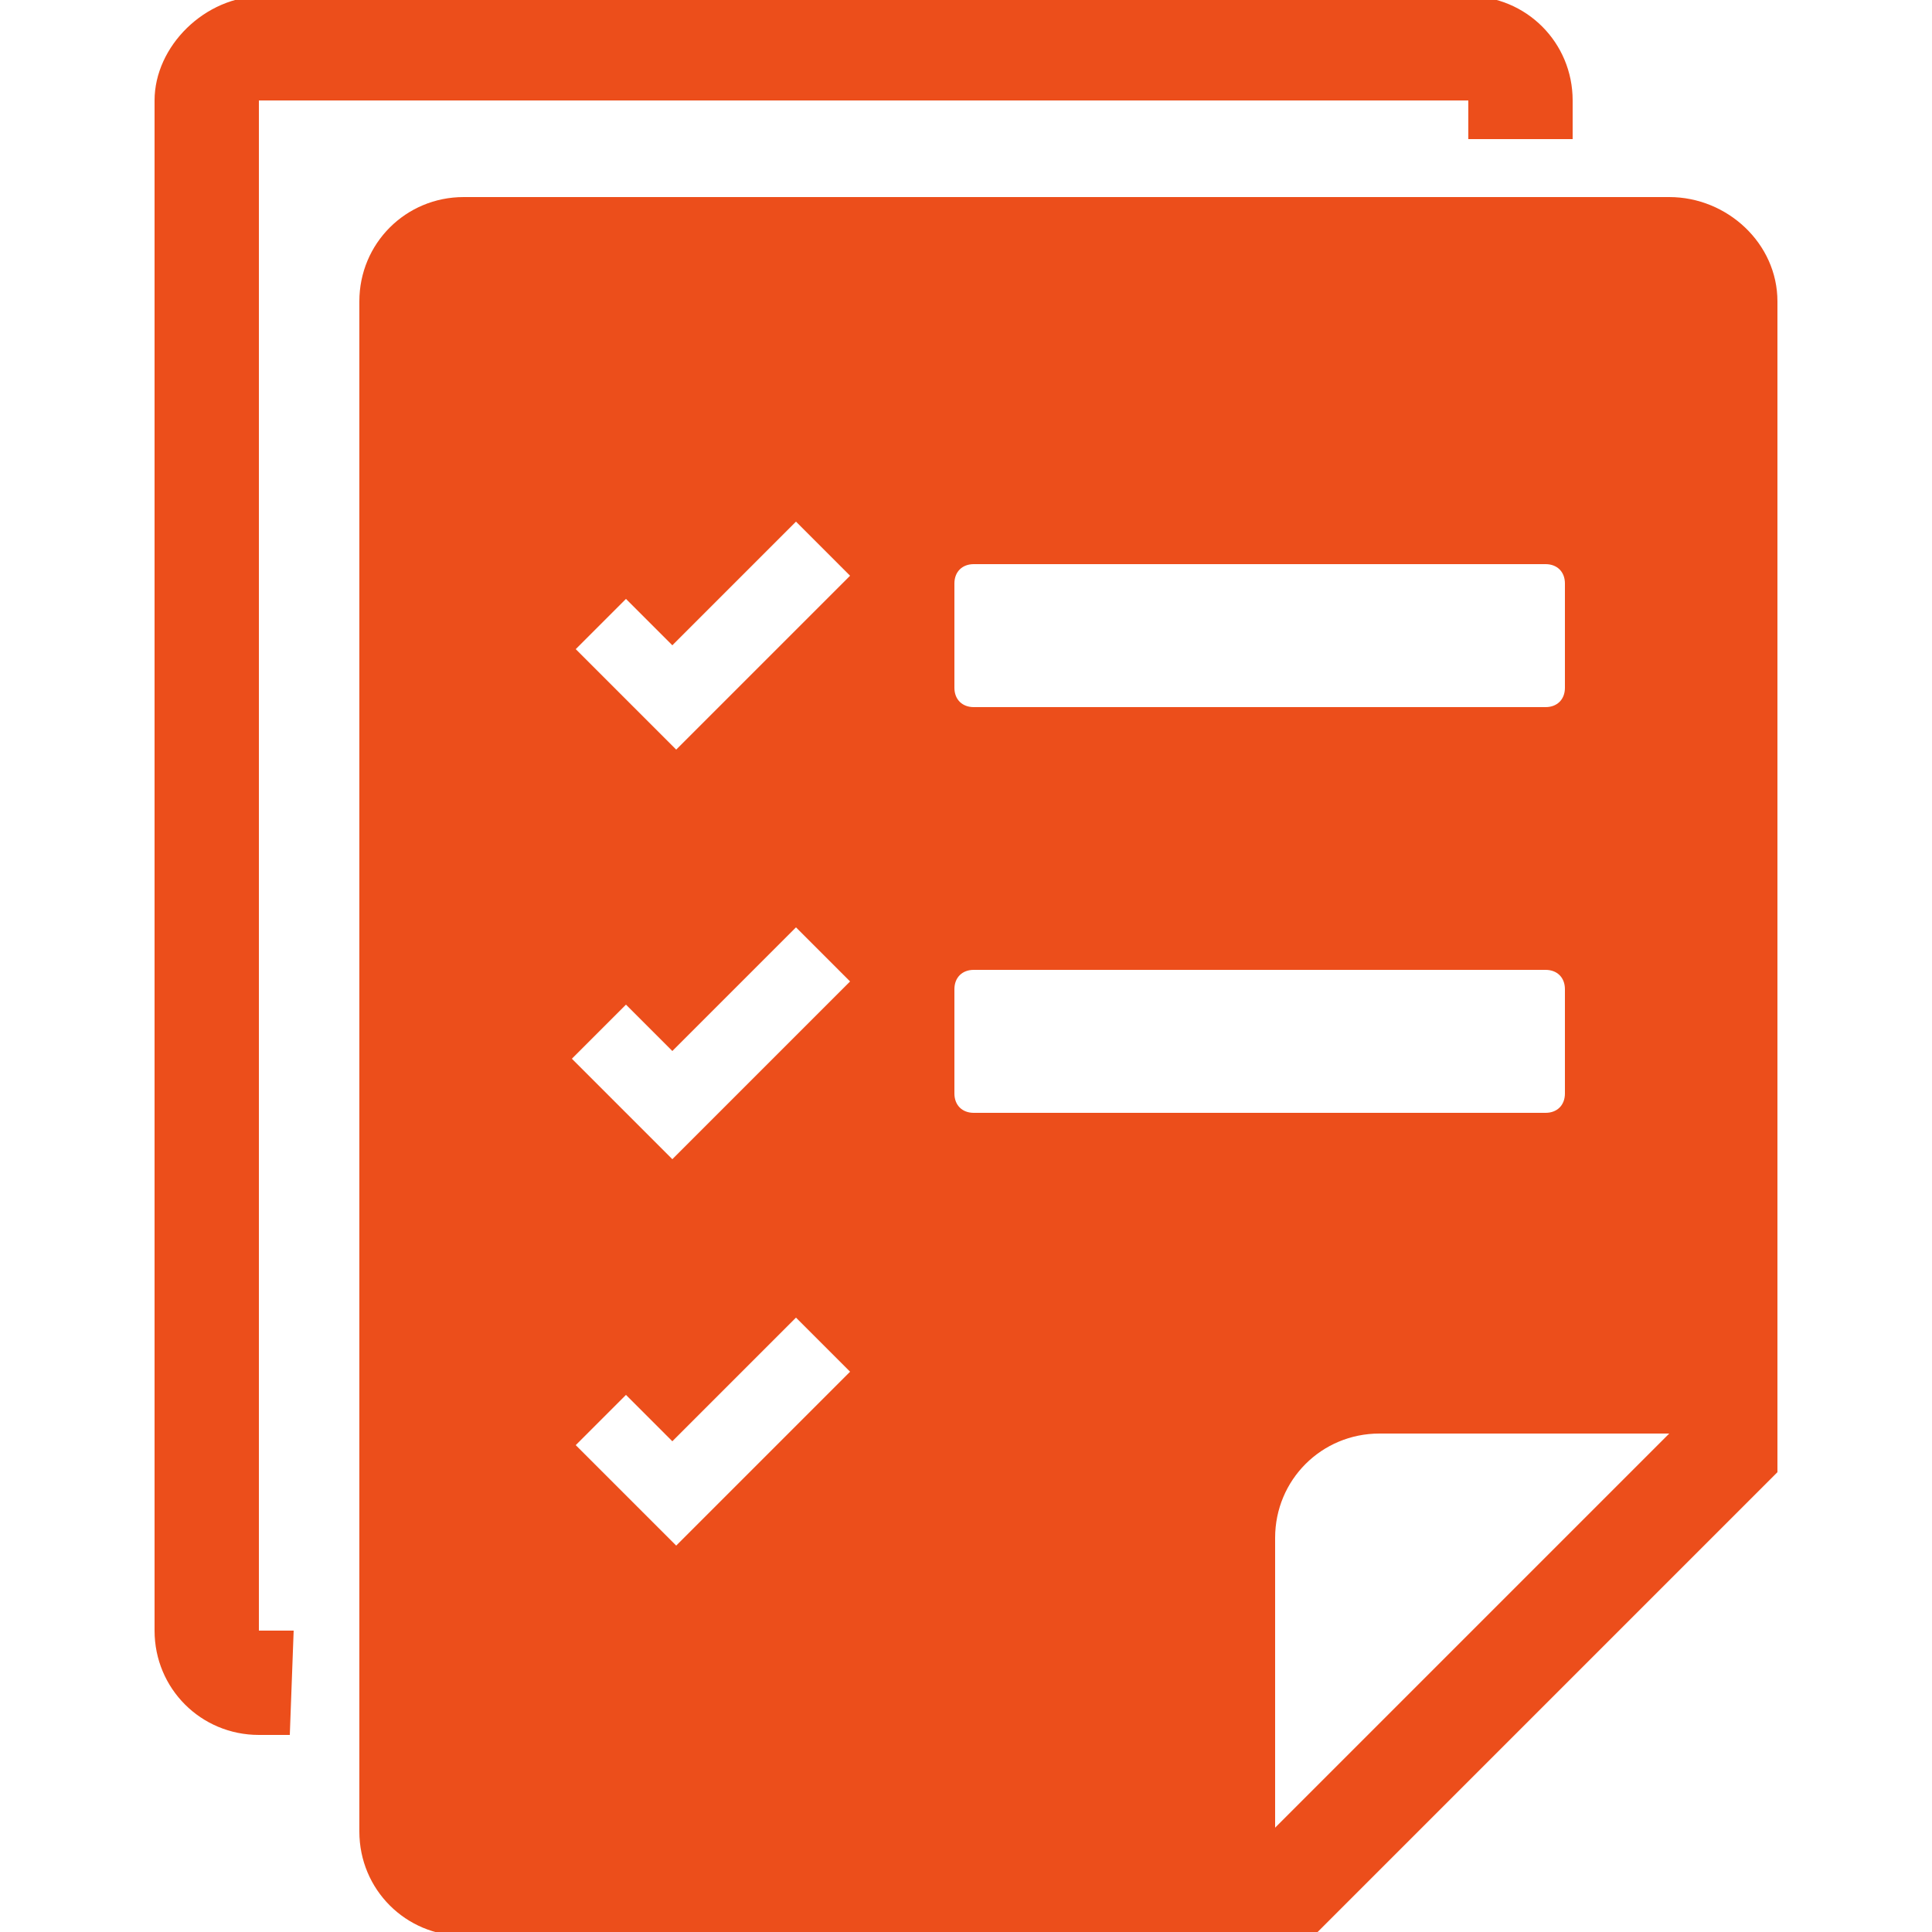 <?xml version="1.0" encoding="utf-8"?>
<!-- Generator: Adobe Illustrator 18.0.0, SVG Export Plug-In . SVG Version: 6.00 Build 0)  -->
<!DOCTYPE svg PUBLIC "-//W3C//DTD SVG 1.1//EN" "http://www.w3.org/Graphics/SVG/1.1/DTD/svg11.dtd">
<svg version="1.1" id="Layer_1" xmlns="http://www.w3.org/2000/svg" xmlns:xlink="http://www.w3.org/1999/xlink" x="0px" y="0px"
	 viewBox="0 0 50 50" enable-background="new 0 0 50 50" xml:space="preserve">
<path fill="#EC4E1B" d="M7.6,42.2H6.7V2.6H38l0,0v1h2.7v-1c0-1.5-1.2-2.7-2.7-2.7H6.8C5.3-0.1,4,1.2,4,2.6v39.6
	c0,1.5,1.2,2.7,2.7,2.7h0.8L7.6,42.2L7.6,42.2z"/>
<path fill="#EC4E1B" d="M43.2,5.1H12c-1.5,0-2.7,1.2-2.7,2.7v39.6c0,1.5,1.2,2.7,2.7,2.7h22l12-12V7.8C46,6.3,44.7,5.1,43.2,5.1z
	 M24.7,15.1c0-0.3,0.2-0.5,0.5-0.5H40c0.3,0,0.5,0.2,0.5,0.5v2.7c0,0.3-0.2,0.5-0.5,0.5H25.2c-0.3,0-0.5-0.2-0.5-0.5V15.1z
	 M24.7,25.6c0-0.3,0.2-0.5,0.5-0.5H40c0.3,0,0.5,0.2,0.5,0.5v2.7c0,0.3-0.2,0.5-0.5,0.5H25.2c-0.3,0-0.5-0.2-0.5-0.5V25.6z
	 M16.2,15.5l1.2,1.2l3.2-3.2l1.4,1.4l-4.5,4.5l-2.6-2.6L16.2,15.5z M16.2,26l1.2,1.2l3.2-3.2l1.4,1.4L17.4,30l-2.6-2.6L16.2,26z
	 M16.2,36.1l1.2,1.2l3.2-3.2l1.4,1.4L17.5,40l-2.6-2.6L16.2,36.1z M33,47.3L33,47.3H12H33v-7.5c0-1.5,1.2-2.7,2.7-2.7h7.5L33,47.3z"
	/>
</svg>
